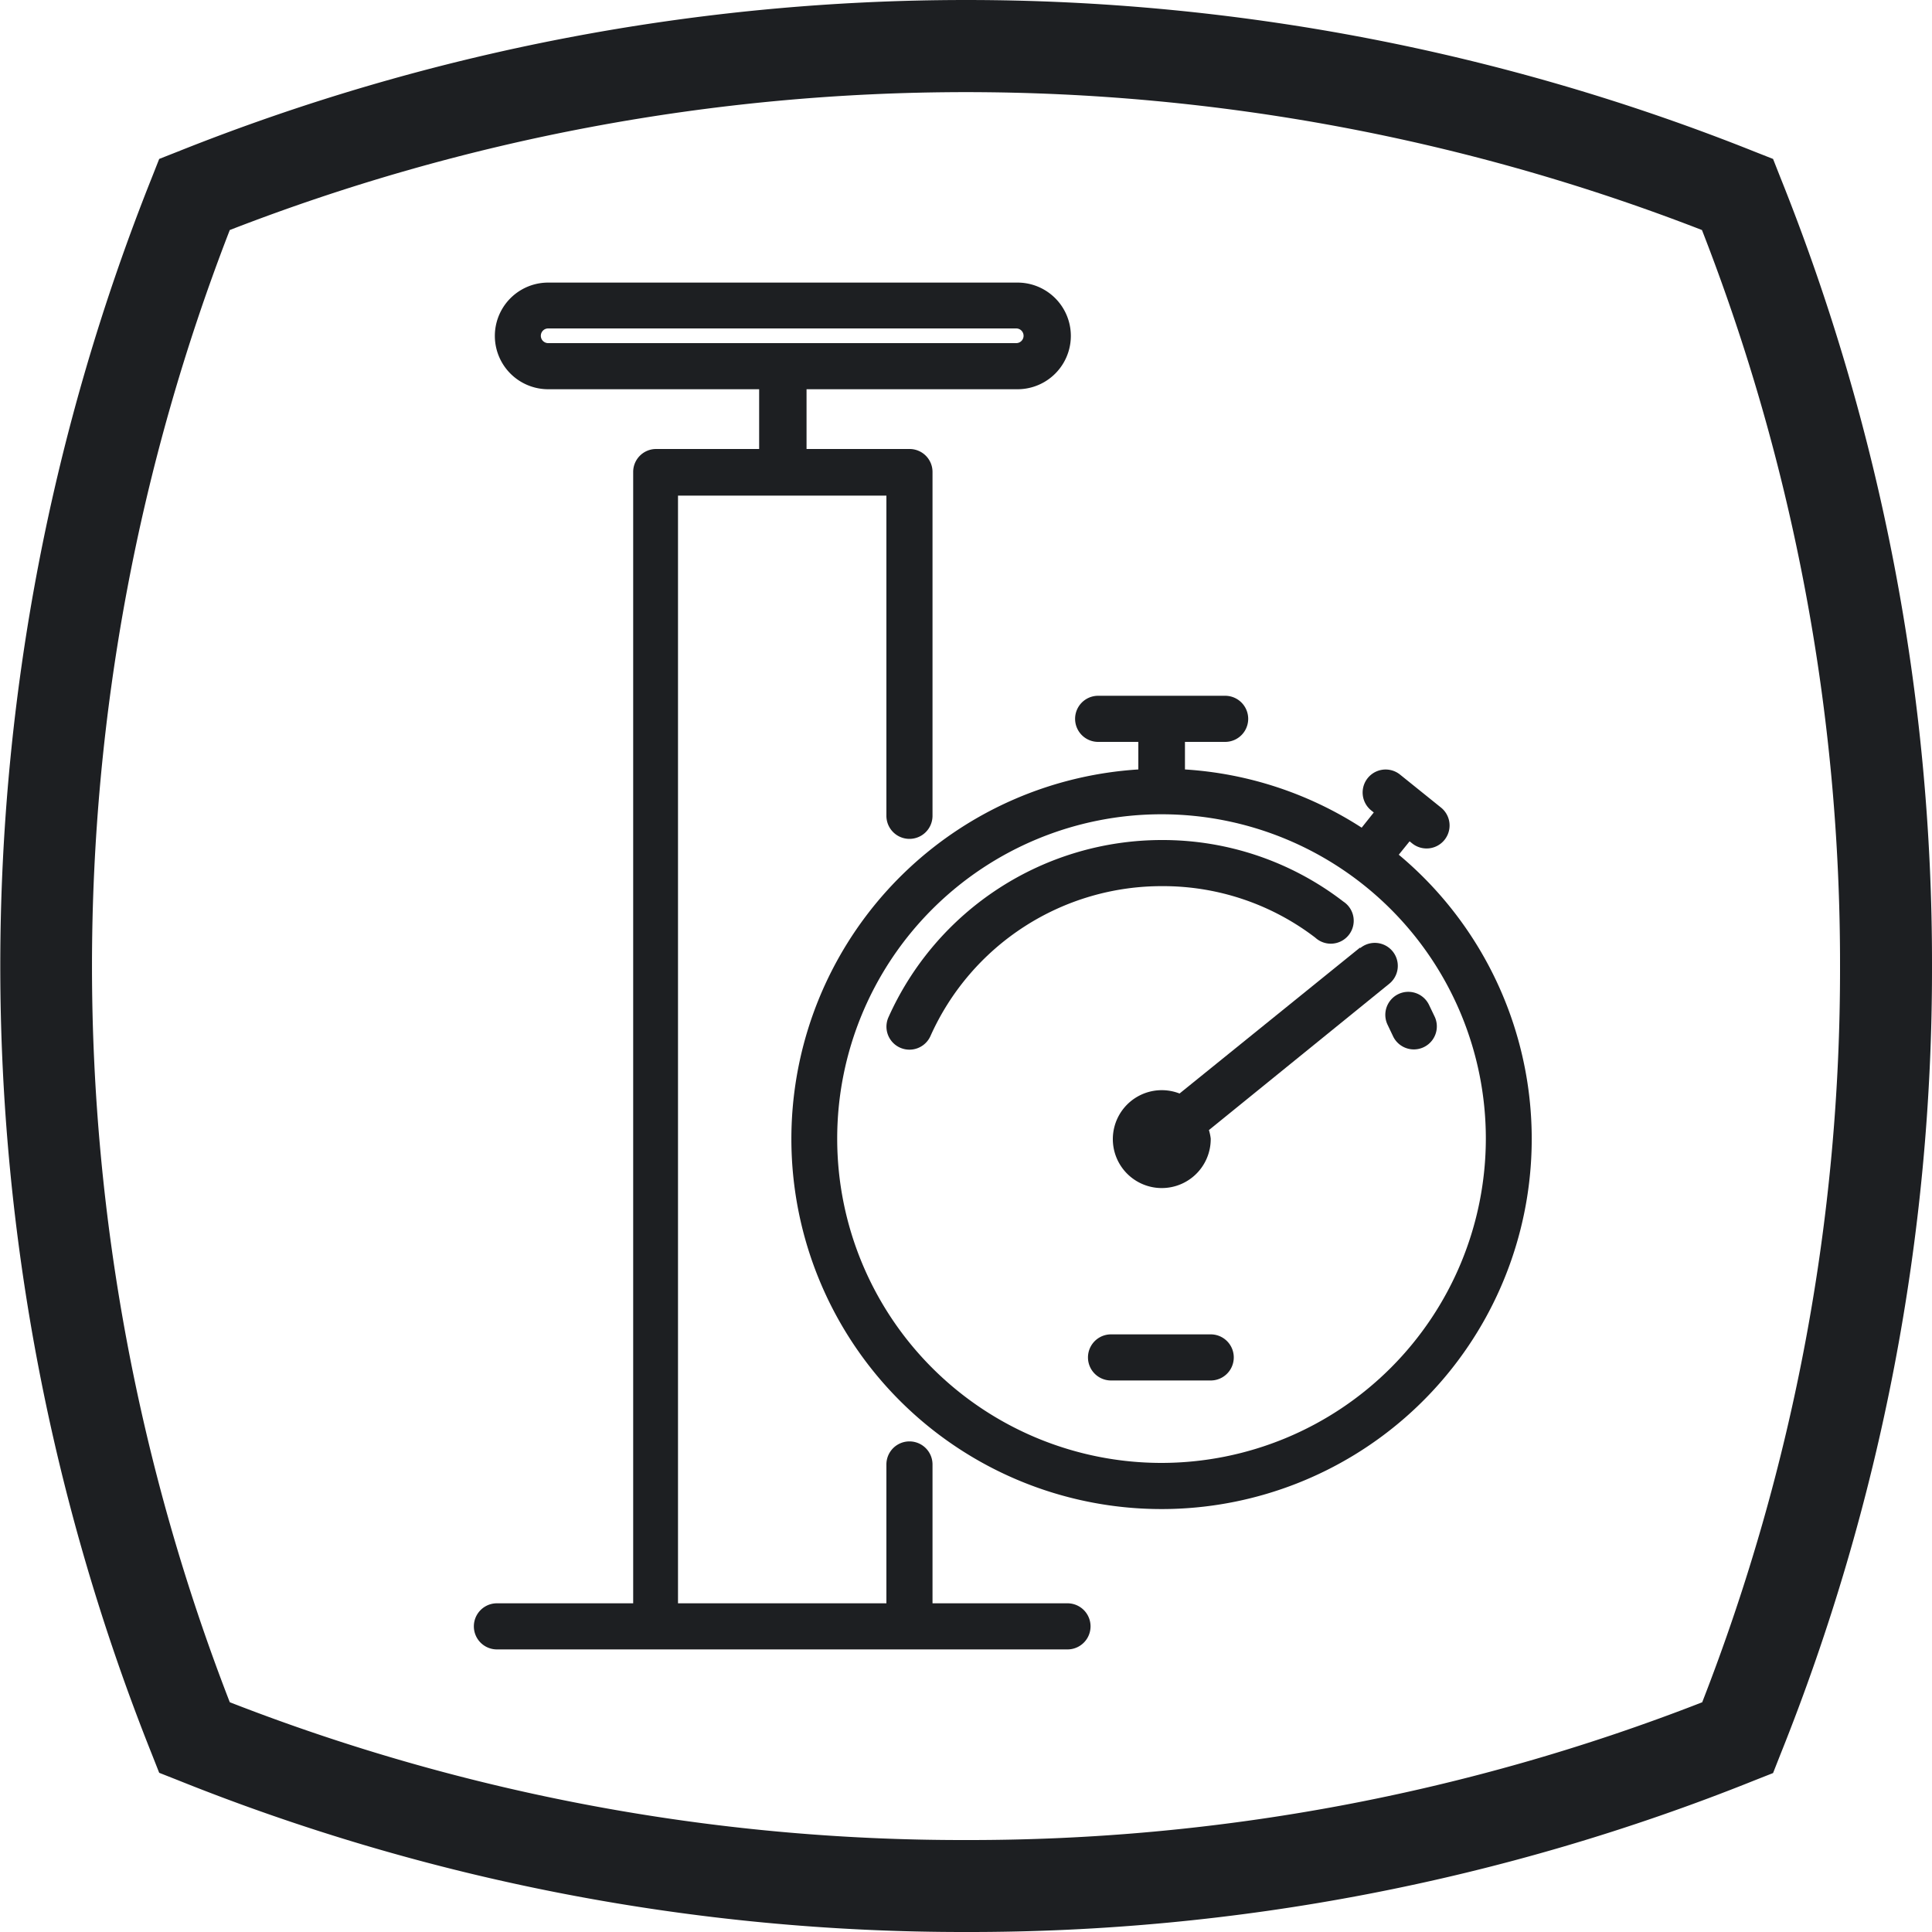 <svg id="Layer_1" data-name="Layer 1" xmlns="http://www.w3.org/2000/svg" viewBox="0 0 75 75"><defs><style>.cls-1{fill:#1d1f22;}</style></defs><title>01</title><path class="cls-1" d="M69.11,6.88l-.28-.71-.71-.28a82.51,82.51,0,0,0-61.23,0l-.71.28-.28.71a82.52,82.52,0,0,0,0,61.23l.28.71.71.28A81.8,81.8,0,0,0,37.5,75a81.78,81.78,0,0,0,30.62-5.89l.71-.28.28-.71A81.79,81.79,0,0,0,75,37.5,81.8,81.8,0,0,0,69.11,6.88Zm-3,59.19A78.24,78.24,0,0,1,37.5,71.43,78.26,78.26,0,0,1,8.92,66.08a79,79,0,0,1,0-57.15,78.94,78.94,0,0,1,57.15,0A78.26,78.26,0,0,1,71.43,37.5,78.24,78.24,0,0,1,66.08,66.08Z"/><path class="cls-1" d="M41.44,62.24H36.2V56.85a.89.89,0,1,0-1.79,0v5.39H26.32v-43h8.09V31.67a.89.89,0,1,0,1.79,0V18.32a.89.89,0,0,0-.89-.89h-4V15.11h8.19a2.07,2.07,0,0,0,0-4.14H21.28a2.07,2.07,0,0,0,0,4.14h8.19v2.32h-4a.89.89,0,0,0-.89.89V62.24H19.29a.89.89,0,0,0,0,1.79H41.44a.89.89,0,0,0,0-1.79ZM21.28,13.32a.28.28,0,0,1,0-.57H39.45a.28.28,0,0,1,0,.57Z"/><path class="cls-1" d="M54.3,33.18l.42-.52.1.08a.89.89,0,1,0,1.12-1.39l-1.59-1.28a.89.89,0,1,0-1.12,1.39l.1.08-.47.59A14.27,14.27,0,0,0,46,29.87V28.8h1.56a.89.89,0,0,0,0-1.79H42.63a.89.89,0,0,0,0,1.79h1.56v1.07A14.37,14.37,0,1,0,54.3,33.18ZM45.09,56.79A12.59,12.59,0,1,1,57.68,44.2,12.6,12.6,0,0,1,45.09,56.79Z"/><path class="cls-1" d="M51.06,36.4A.89.89,0,1,0,52.15,35a11.5,11.5,0,0,0-7.06-2.39,11.63,11.63,0,0,0-10.6,6.88.89.89,0,0,0,1.63.73,9.83,9.83,0,0,1,9-5.82A9.72,9.72,0,0,1,51.06,36.4Z"/><path class="cls-1" d="M53.87,39.79l.2.42a.89.89,0,1,0,1.63-.73L55.47,39a.89.89,0,1,0-1.6.79Z"/><path class="cls-1" d="M52.79,36.79l-7,5.66A1.9,1.9,0,1,0,47,44.2a1.79,1.79,0,0,0-.07-.33l7-5.68a.89.89,0,1,0-1.12-1.39Z"/><path class="cls-1" d="M47,51.8H43.13a.89.89,0,1,0,0,1.79H47a.89.89,0,1,0,0-1.79Z"/></svg>